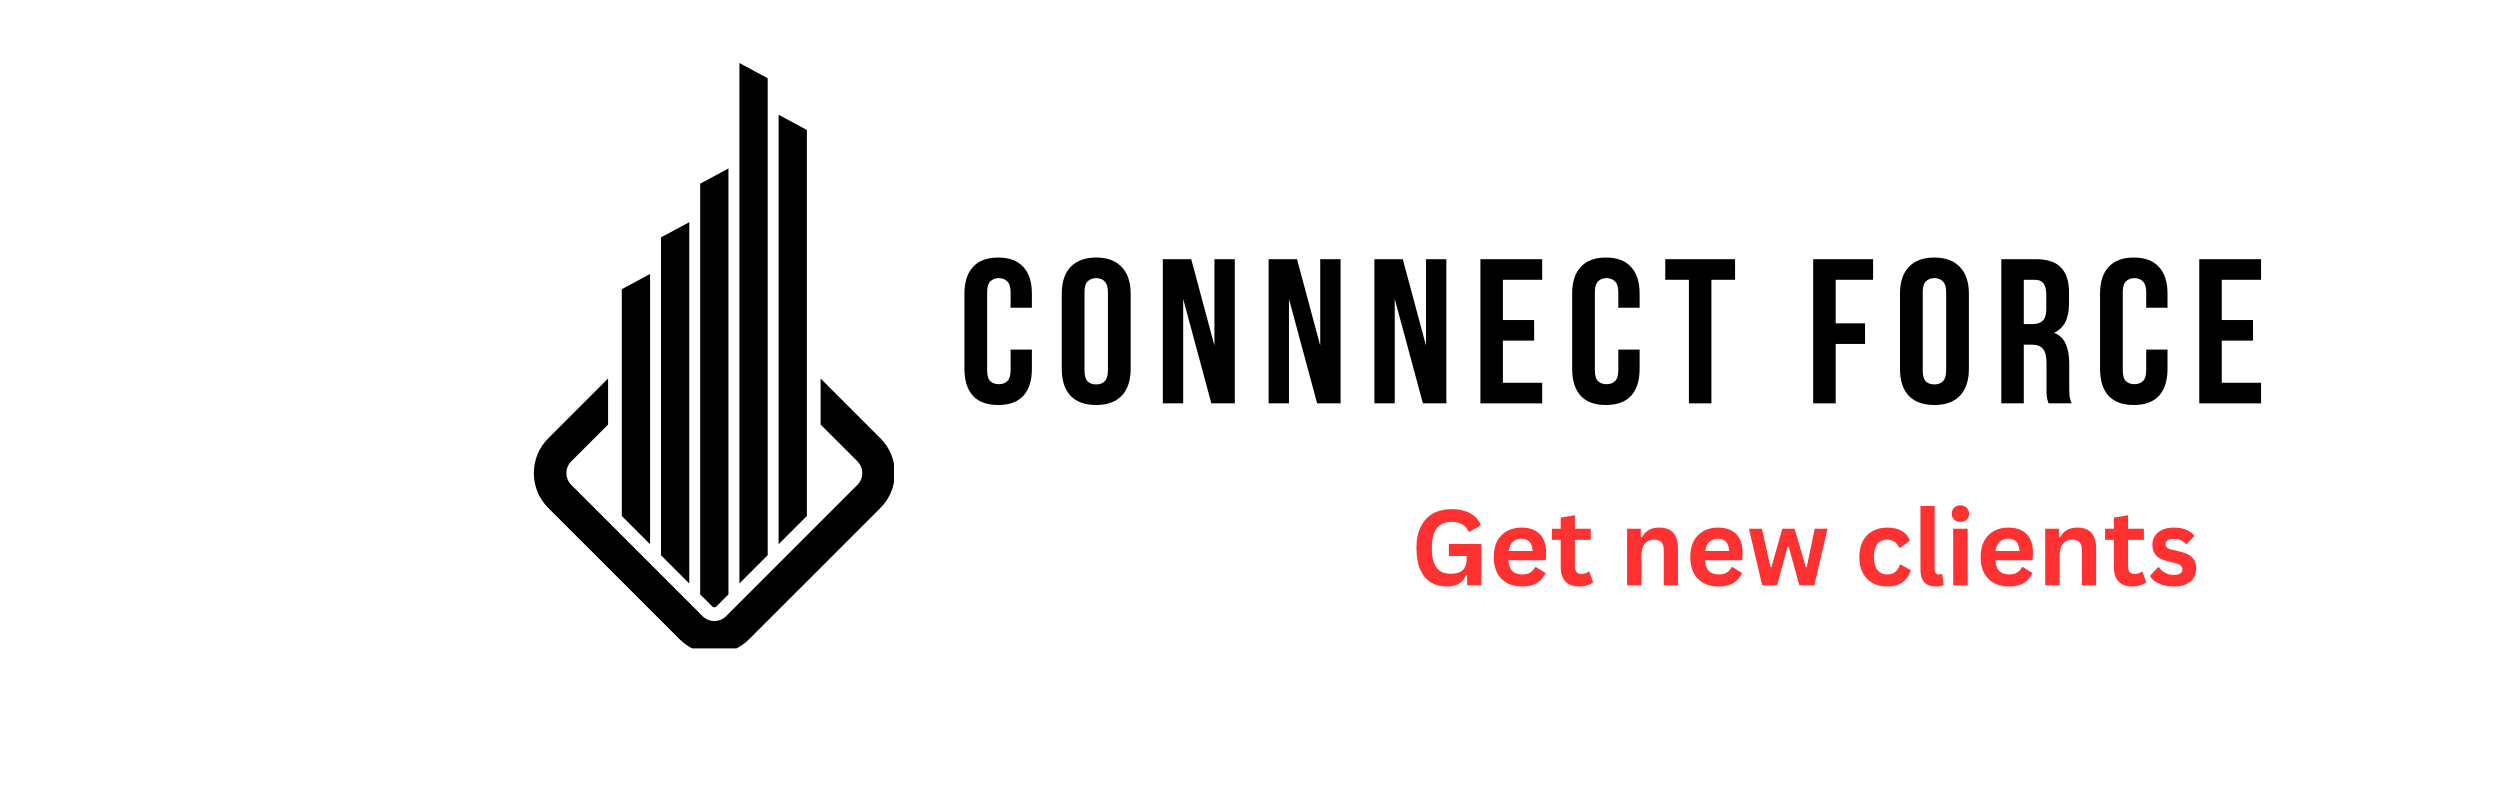 <svg xmlns="http://www.w3.org/2000/svg" xmlns:xlink="http://www.w3.org/1999/xlink" width="220" viewBox="0 0 165 52.5" height="70" preserveAspectRatio="xMidYMid meet"><defs><g></g><clipPath id="dc1d80fc87"><path d="M 35.23 24 L 59.004 24 L 59.004 42.793 L 35.23 42.793 Z M 35.23 24 " clip-rule="nonzero"></path></clipPath><clipPath id="295c389a62"><path d="M 41 4.16 L 54 4.16 L 54 41 L 41 41 Z M 41 4.16 " clip-rule="nonzero"></path></clipPath></defs><g clip-path="url(#dc1d80fc87)"><path fill="#000000" d="M 58.109 28.93 L 54.16 24.98 L 54.16 28.02 L 56.59 30.449 C 57.016 30.875 57.016 31.574 56.59 32 L 47.922 40.668 C 47.496 41.098 46.797 41.098 46.371 40.668 L 37.703 32 C 37.277 31.574 37.277 30.875 37.703 30.449 L 40.133 28.02 L 40.133 24.98 L 36.184 28.93 C 35.57 29.543 35.234 30.355 35.234 31.227 C 35.234 32.094 35.57 32.91 36.184 33.523 L 44.852 42.188 C 45.461 42.801 46.277 43.141 47.145 43.141 C 48.016 43.141 48.832 42.801 49.441 42.188 L 58.109 33.523 C 58.723 32.91 59.059 32.094 59.059 31.227 C 59.059 30.355 58.723 29.543 58.109 28.93 " fill-opacity="1" fill-rule="nonzero"></path></g><g clip-path="url(#295c389a62)"><path fill="#000000" d="M 51.387 7.574 L 51.387 35.922 L 53.254 34.055 L 53.254 8.578 Z M 48.801 38.512 L 50.668 36.645 L 50.668 5.164 L 48.801 4.16 Z M 41.039 34.055 L 42.906 35.922 L 42.906 18.082 L 41.039 19.086 Z M 43.625 36.645 L 45.492 38.512 L 45.492 14.664 L 43.625 15.668 Z M 46.211 39.23 L 47.012 40.027 C 47.055 40.074 47.109 40.082 47.145 40.082 C 47.184 40.082 47.238 40.074 47.281 40.027 L 48.078 39.23 L 48.078 11.117 L 46.211 12.125 L 46.211 39.23 " fill-opacity="1" fill-rule="nonzero"></path></g><g fill="#000000" fill-opacity="1"><g transform="translate(63.23, 26.622)"><g><path d="M 4.875 -3.547 L 4.875 -2.281 C 4.875 -1.508 4.688 -0.914 4.312 -0.5 C 3.938 -0.094 3.383 0.109 2.656 0.109 C 1.914 0.109 1.359 -0.094 0.984 -0.5 C 0.609 -0.914 0.422 -1.508 0.422 -2.281 L 0.422 -7.234 C 0.422 -8.004 0.609 -8.594 0.984 -9 C 1.359 -9.414 1.914 -9.625 2.656 -9.625 C 3.383 -9.625 3.938 -9.414 4.312 -9 C 4.688 -8.594 4.875 -8.004 4.875 -7.234 L 4.875 -6.312 L 3.469 -6.312 L 3.469 -7.328 C 3.469 -7.672 3.395 -7.91 3.25 -8.047 C 3.113 -8.191 2.926 -8.266 2.688 -8.266 C 2.457 -8.266 2.27 -8.191 2.125 -8.047 C 1.988 -7.91 1.922 -7.672 1.922 -7.328 L 1.922 -2.188 C 1.922 -1.844 1.988 -1.602 2.125 -1.469 C 2.27 -1.332 2.457 -1.266 2.688 -1.266 C 2.926 -1.266 3.113 -1.332 3.25 -1.469 C 3.395 -1.602 3.469 -1.844 3.469 -2.188 L 3.469 -3.547 Z M 4.875 -3.547 "></path></g></g></g><g fill="#000000" fill-opacity="1"><g transform="translate(69.655, 26.622)"><g><path d="M 1.922 -2.188 C 1.922 -1.844 1.988 -1.598 2.125 -1.453 C 2.27 -1.316 2.457 -1.25 2.688 -1.25 C 2.926 -1.25 3.113 -1.316 3.25 -1.453 C 3.395 -1.598 3.469 -1.844 3.469 -2.188 L 3.469 -7.328 C 3.469 -7.672 3.395 -7.91 3.25 -8.047 C 3.113 -8.191 2.926 -8.266 2.688 -8.266 C 2.457 -8.266 2.27 -8.191 2.125 -8.047 C 1.988 -7.91 1.922 -7.672 1.922 -7.328 Z M 0.422 -7.234 C 0.422 -8.004 0.613 -8.594 1 -9 C 1.395 -9.414 1.957 -9.625 2.688 -9.625 C 3.426 -9.625 3.988 -9.414 4.375 -9 C 4.77 -8.594 4.969 -8.004 4.969 -7.234 L 4.969 -2.281 C 4.969 -1.508 4.77 -0.914 4.375 -0.5 C 3.988 -0.094 3.426 0.109 2.688 0.109 C 1.957 0.109 1.395 -0.094 1 -0.5 C 0.613 -0.914 0.422 -1.508 0.422 -2.281 Z M 0.422 -7.234 "></path></g></g></g><g fill="#000000" fill-opacity="1"><g transform="translate(76.215, 26.622)"><g><path d="M 1.875 -6.891 L 1.875 0 L 0.531 0 L 0.531 -9.516 L 2.406 -9.516 L 3.938 -3.812 L 3.938 -9.516 L 5.281 -9.516 L 5.281 0 L 3.734 0 Z M 1.875 -6.891 "></path></g></g></g><g fill="#000000" fill-opacity="1"><g transform="translate(83.197, 26.622)"><g><path d="M 1.875 -6.891 L 1.875 0 L 0.531 0 L 0.531 -9.516 L 2.406 -9.516 L 3.938 -3.812 L 3.938 -9.516 L 5.281 -9.516 L 5.281 0 L 3.734 0 Z M 1.875 -6.891 "></path></g></g></g><g fill="#000000" fill-opacity="1"><g transform="translate(90.178, 26.622)"><g><path d="M 1.875 -6.891 L 1.875 0 L 0.531 0 L 0.531 -9.516 L 2.406 -9.516 L 3.938 -3.812 L 3.938 -9.516 L 5.281 -9.516 L 5.281 0 L 3.734 0 Z M 1.875 -6.891 "></path></g></g></g><g fill="#000000" fill-opacity="1"><g transform="translate(97.16, 26.622)"><g><path d="M 2.031 -5.5 L 4.094 -5.5 L 4.094 -4.141 L 2.031 -4.141 L 2.031 -1.359 L 4.625 -1.359 L 4.625 0 L 0.547 0 L 0.547 -9.516 L 4.625 -9.516 L 4.625 -8.156 L 2.031 -8.156 Z M 2.031 -5.5 "></path></g></g></g><g fill="#000000" fill-opacity="1"><g transform="translate(103.34, 26.622)"><g><path d="M 4.875 -3.547 L 4.875 -2.281 C 4.875 -1.508 4.688 -0.914 4.312 -0.5 C 3.938 -0.094 3.383 0.109 2.656 0.109 C 1.914 0.109 1.359 -0.094 0.984 -0.5 C 0.609 -0.914 0.422 -1.508 0.422 -2.281 L 0.422 -7.234 C 0.422 -8.004 0.609 -8.594 0.984 -9 C 1.359 -9.414 1.914 -9.625 2.656 -9.625 C 3.383 -9.625 3.938 -9.414 4.312 -9 C 4.688 -8.594 4.875 -8.004 4.875 -7.234 L 4.875 -6.312 L 3.469 -6.312 L 3.469 -7.328 C 3.469 -7.672 3.395 -7.91 3.25 -8.047 C 3.113 -8.191 2.926 -8.266 2.688 -8.266 C 2.457 -8.266 2.27 -8.191 2.125 -8.047 C 1.988 -7.91 1.922 -7.672 1.922 -7.328 L 1.922 -2.188 C 1.922 -1.844 1.988 -1.602 2.125 -1.469 C 2.27 -1.332 2.457 -1.266 2.688 -1.266 C 2.926 -1.266 3.113 -1.332 3.25 -1.469 C 3.395 -1.602 3.469 -1.844 3.469 -2.188 L 3.469 -3.547 Z M 4.875 -3.547 "></path></g></g></g><g fill="#000000" fill-opacity="1"><g transform="translate(109.765, 26.622)"><g><path d="M 0.141 -9.516 L 4.75 -9.516 L 4.75 -8.156 L 3.188 -8.156 L 3.188 0 L 1.703 0 L 1.703 -8.156 L 0.141 -8.156 Z M 0.141 -9.516 "></path></g></g></g><g fill="#000000" fill-opacity="1"><g transform="translate(115.836, 26.622)"><g></g></g></g><g fill="#000000" fill-opacity="1"><g transform="translate(119.124, 26.622)"><g><path d="M 2.031 -5.281 L 3.969 -5.281 L 3.969 -3.922 L 2.031 -3.922 L 2.031 0 L 0.547 0 L 0.547 -9.516 L 4.5 -9.516 L 4.5 -8.156 L 2.031 -8.156 Z M 2.031 -5.281 "></path></g></g></g><g fill="#000000" fill-opacity="1"><g transform="translate(124.978, 26.622)"><g><path d="M 1.922 -2.188 C 1.922 -1.844 1.988 -1.598 2.125 -1.453 C 2.27 -1.316 2.457 -1.25 2.688 -1.25 C 2.926 -1.25 3.113 -1.316 3.25 -1.453 C 3.395 -1.598 3.469 -1.844 3.469 -2.188 L 3.469 -7.328 C 3.469 -7.672 3.395 -7.91 3.25 -8.047 C 3.113 -8.191 2.926 -8.266 2.688 -8.266 C 2.457 -8.266 2.27 -8.191 2.125 -8.047 C 1.988 -7.91 1.922 -7.672 1.922 -7.328 Z M 0.422 -7.234 C 0.422 -8.004 0.613 -8.594 1 -9 C 1.395 -9.414 1.957 -9.625 2.688 -9.625 C 3.426 -9.625 3.988 -9.414 4.375 -9 C 4.77 -8.594 4.969 -8.004 4.969 -7.234 L 4.969 -2.281 C 4.969 -1.508 4.77 -0.914 4.375 -0.5 C 3.988 -0.094 3.426 0.109 2.688 0.109 C 1.957 0.109 1.395 -0.094 1 -0.5 C 0.613 -0.914 0.422 -1.508 0.422 -2.281 Z M 0.422 -7.234 "></path></g></g></g><g fill="#000000" fill-opacity="1"><g transform="translate(131.539, 26.622)"><g><path d="M 3.672 0 C 3.648 -0.062 3.629 -0.117 3.609 -0.172 C 3.598 -0.234 3.582 -0.301 3.562 -0.375 C 3.551 -0.457 3.539 -0.562 3.531 -0.688 C 3.531 -0.82 3.531 -0.984 3.531 -1.172 L 3.531 -2.672 C 3.531 -3.109 3.453 -3.414 3.297 -3.594 C 3.148 -3.781 2.906 -3.875 2.562 -3.875 L 2.031 -3.875 L 2.031 0 L 0.547 0 L 0.547 -9.516 L 2.797 -9.516 C 3.578 -9.516 4.141 -9.332 4.484 -8.969 C 4.836 -8.602 5.016 -8.055 5.016 -7.328 L 5.016 -6.578 C 5.016 -5.598 4.688 -4.957 4.031 -4.656 C 4.414 -4.5 4.676 -4.242 4.812 -3.891 C 4.957 -3.547 5.031 -3.125 5.031 -2.625 L 5.031 -1.156 C 5.031 -0.914 5.035 -0.707 5.047 -0.531 C 5.066 -0.352 5.113 -0.176 5.188 0 Z M 2.031 -8.156 L 2.031 -5.234 L 2.625 -5.234 C 2.906 -5.234 3.125 -5.305 3.281 -5.453 C 3.438 -5.598 3.516 -5.859 3.516 -6.234 L 3.516 -7.172 C 3.516 -7.516 3.453 -7.766 3.328 -7.922 C 3.211 -8.078 3.023 -8.156 2.766 -8.156 Z M 2.031 -8.156 "></path></g></g></g><g fill="#000000" fill-opacity="1"><g transform="translate(138.181, 26.622)"><g><path d="M 4.875 -3.547 L 4.875 -2.281 C 4.875 -1.508 4.688 -0.914 4.312 -0.5 C 3.938 -0.094 3.383 0.109 2.656 0.109 C 1.914 0.109 1.359 -0.094 0.984 -0.5 C 0.609 -0.914 0.422 -1.508 0.422 -2.281 L 0.422 -7.234 C 0.422 -8.004 0.609 -8.594 0.984 -9 C 1.359 -9.414 1.914 -9.625 2.656 -9.625 C 3.383 -9.625 3.938 -9.414 4.312 -9 C 4.688 -8.594 4.875 -8.004 4.875 -7.234 L 4.875 -6.312 L 3.469 -6.312 L 3.469 -7.328 C 3.469 -7.672 3.395 -7.91 3.25 -8.047 C 3.113 -8.191 2.926 -8.266 2.688 -8.266 C 2.457 -8.266 2.27 -8.191 2.125 -8.047 C 1.988 -7.91 1.922 -7.672 1.922 -7.328 L 1.922 -2.188 C 1.922 -1.844 1.988 -1.602 2.125 -1.469 C 2.27 -1.332 2.457 -1.266 2.688 -1.266 C 2.926 -1.266 3.113 -1.332 3.25 -1.469 C 3.395 -1.602 3.469 -1.844 3.469 -2.188 L 3.469 -3.547 Z M 4.875 -3.547 "></path></g></g></g><g fill="#000000" fill-opacity="1"><g transform="translate(144.605, 26.622)"><g><path d="M 2.031 -5.5 L 4.094 -5.5 L 4.094 -4.141 L 2.031 -4.141 L 2.031 -1.359 L 4.625 -1.359 L 4.625 0 L 0.547 0 L 0.547 -9.516 L 4.625 -9.516 L 4.625 -8.156 L 2.031 -8.156 Z M 2.031 -5.5 "></path></g></g></g><g fill="#ff3131" fill-opacity="1"><g transform="translate(93.095, 38.632)"><g><path d="M 2.406 0.078 C 1.988 0.078 1.629 -0.016 1.328 -0.203 C 1.023 -0.398 0.789 -0.688 0.625 -1.062 C 0.469 -1.445 0.391 -1.914 0.391 -2.469 C 0.391 -3.039 0.488 -3.516 0.688 -3.891 C 0.883 -4.273 1.156 -4.562 1.5 -4.75 C 1.852 -4.938 2.258 -5.031 2.719 -5.031 C 3.188 -5.031 3.586 -4.941 3.922 -4.766 C 4.266 -4.586 4.504 -4.32 4.641 -3.969 L 3.922 -3.547 L 3.828 -3.547 C 3.734 -3.766 3.594 -3.926 3.406 -4.031 C 3.219 -4.133 2.988 -4.188 2.719 -4.188 C 2.289 -4.188 1.961 -4.051 1.734 -3.781 C 1.516 -3.508 1.406 -3.07 1.406 -2.469 C 1.406 -1.875 1.508 -1.441 1.719 -1.172 C 1.926 -0.898 2.238 -0.766 2.656 -0.766 C 3.008 -0.766 3.27 -0.844 3.438 -1 C 3.613 -1.164 3.703 -1.406 3.703 -1.719 L 3.703 -1.938 L 2.531 -1.938 L 2.531 -2.734 L 4.672 -2.734 L 4.672 0 L 3.734 0 L 3.734 -0.656 L 3.656 -0.672 C 3.562 -0.43 3.41 -0.242 3.203 -0.109 C 2.992 0.016 2.727 0.078 2.406 0.078 Z M 2.406 0.078 "></path></g></g><g transform="translate(98.259, 38.632)"><g><path d="M 3.688 -1.656 L 1.297 -1.656 C 1.316 -1.332 1.406 -1.094 1.562 -0.938 C 1.727 -0.789 1.945 -0.719 2.219 -0.719 C 2.426 -0.719 2.598 -0.758 2.734 -0.844 C 2.867 -0.926 2.977 -1.047 3.062 -1.203 L 3.125 -1.203 L 3.75 -0.812 C 3.633 -0.551 3.453 -0.336 3.203 -0.172 C 2.953 -0.004 2.625 0.078 2.219 0.078 C 1.832 0.078 1.5 0.004 1.219 -0.141 C 0.938 -0.297 0.719 -0.516 0.562 -0.797 C 0.406 -1.086 0.328 -1.441 0.328 -1.859 C 0.328 -2.285 0.406 -2.645 0.562 -2.938 C 0.727 -3.227 0.945 -3.445 1.219 -3.594 C 1.5 -3.738 1.805 -3.812 2.141 -3.812 C 2.672 -3.812 3.078 -3.672 3.359 -3.391 C 3.641 -3.109 3.781 -2.695 3.781 -2.156 C 3.781 -1.957 3.773 -1.805 3.766 -1.703 Z M 2.891 -2.266 C 2.879 -2.547 2.812 -2.75 2.688 -2.875 C 2.562 -3.008 2.379 -3.078 2.141 -3.078 C 1.672 -3.078 1.395 -2.805 1.312 -2.266 Z M 2.891 -2.266 "></path></g></g><g transform="translate(102.318, 38.632)"><g><path d="M 2.578 -0.891 L 2.828 -0.203 C 2.723 -0.117 2.594 -0.051 2.438 0 C 2.281 0.051 2.109 0.078 1.922 0.078 C 1.516 0.078 1.207 -0.031 1 -0.25 C 0.789 -0.477 0.688 -0.801 0.688 -1.219 L 0.688 -3 L 0.109 -3 L 0.109 -3.734 L 0.688 -3.734 L 0.688 -4.469 L 1.625 -4.625 L 1.625 -3.734 L 2.672 -3.734 L 2.672 -3 L 1.625 -3 L 1.625 -1.281 C 1.625 -1.102 1.66 -0.969 1.734 -0.875 C 1.805 -0.789 1.914 -0.75 2.062 -0.75 C 2.238 -0.75 2.383 -0.797 2.5 -0.891 Z M 2.578 -0.891 "></path></g></g><g transform="translate(105.22, 38.632)"><g></g></g><g transform="translate(106.855, 38.632)"><g><path d="M 0.531 0 L 0.531 -3.734 L 1.438 -3.734 L 1.438 -3.188 L 1.516 -3.172 C 1.742 -3.598 2.117 -3.812 2.641 -3.812 C 3.078 -3.812 3.395 -3.691 3.594 -3.453 C 3.789 -3.223 3.891 -2.879 3.891 -2.422 L 3.891 0 L 2.953 0 L 2.953 -2.312 C 2.953 -2.562 2.898 -2.738 2.797 -2.844 C 2.703 -2.957 2.547 -3.016 2.328 -3.016 C 2.055 -3.016 1.848 -2.926 1.703 -2.75 C 1.555 -2.582 1.484 -2.312 1.484 -1.938 L 1.484 0 Z M 0.531 0 "></path></g></g><g transform="translate(111.229, 38.632)"><g><path d="M 3.688 -1.656 L 1.297 -1.656 C 1.316 -1.332 1.406 -1.094 1.562 -0.938 C 1.727 -0.789 1.945 -0.719 2.219 -0.719 C 2.426 -0.719 2.598 -0.758 2.734 -0.844 C 2.867 -0.926 2.977 -1.047 3.062 -1.203 L 3.125 -1.203 L 3.75 -0.812 C 3.633 -0.551 3.453 -0.336 3.203 -0.172 C 2.953 -0.004 2.625 0.078 2.219 0.078 C 1.832 0.078 1.5 0.004 1.219 -0.141 C 0.938 -0.297 0.719 -0.516 0.562 -0.797 C 0.406 -1.086 0.328 -1.441 0.328 -1.859 C 0.328 -2.285 0.406 -2.645 0.562 -2.938 C 0.727 -3.227 0.945 -3.445 1.219 -3.594 C 1.5 -3.738 1.805 -3.812 2.141 -3.812 C 2.672 -3.812 3.078 -3.672 3.359 -3.391 C 3.641 -3.109 3.781 -2.695 3.781 -2.156 C 3.781 -1.957 3.773 -1.805 3.766 -1.703 Z M 2.891 -2.266 C 2.879 -2.547 2.812 -2.75 2.688 -2.875 C 2.562 -3.008 2.379 -3.078 2.141 -3.078 C 1.672 -3.078 1.395 -2.805 1.312 -2.266 Z M 2.891 -2.266 "></path></g></g><g transform="translate(115.289, 38.632)"><g><path d="M 2 0 L 1.016 0 L 0.141 -3.734 L 1 -3.734 L 1.562 -1.203 L 1.625 -1.203 L 2.344 -3.734 L 3.156 -3.734 L 3.891 -1.203 L 3.953 -1.203 L 4.484 -3.734 L 5.328 -3.734 L 4.453 0 L 3.469 0 L 2.766 -2.547 L 2.688 -2.547 Z M 2 0 "></path></g></g><g transform="translate(120.75, 38.632)"><g></g></g><g transform="translate(122.385, 38.632)"><g><path d="M 2.172 0.078 C 1.816 0.078 1.5 0.004 1.219 -0.141 C 0.938 -0.297 0.719 -0.52 0.562 -0.812 C 0.406 -1.102 0.328 -1.453 0.328 -1.859 C 0.328 -2.273 0.406 -2.629 0.562 -2.922 C 0.719 -3.211 0.93 -3.43 1.203 -3.578 C 1.484 -3.734 1.801 -3.812 2.156 -3.812 C 2.945 -3.812 3.453 -3.523 3.672 -2.953 L 3.031 -2.484 L 2.953 -2.484 C 2.879 -2.66 2.781 -2.789 2.656 -2.875 C 2.531 -2.969 2.363 -3.016 2.156 -3.016 C 1.883 -3.016 1.672 -2.922 1.516 -2.734 C 1.367 -2.547 1.297 -2.254 1.297 -1.859 C 1.297 -1.484 1.375 -1.195 1.531 -1 C 1.688 -0.812 1.898 -0.719 2.172 -0.719 C 2.379 -0.719 2.551 -0.77 2.688 -0.875 C 2.832 -0.988 2.938 -1.148 3 -1.359 L 3.062 -1.375 L 3.734 -1 C 3.641 -0.688 3.461 -0.426 3.203 -0.219 C 2.953 -0.02 2.609 0.078 2.172 0.078 Z M 2.172 0.078 "></path></g></g><g transform="translate(126.235, 38.632)"><g><path d="M 1.547 0.078 C 1.211 0.078 0.957 -0.008 0.781 -0.188 C 0.602 -0.375 0.516 -0.656 0.516 -1.031 L 0.516 -5.234 L 1.453 -5.234 L 1.453 -1.062 C 1.453 -0.832 1.547 -0.719 1.734 -0.719 C 1.785 -0.719 1.844 -0.727 1.906 -0.75 L 1.953 -0.734 L 2.047 -0.016 C 1.992 0.016 1.922 0.035 1.828 0.047 C 1.742 0.066 1.648 0.078 1.547 0.078 Z M 1.547 0.078 "></path></g></g><g transform="translate(128.381, 38.632)"><g><path d="M 1 -4.188 C 0.832 -4.188 0.695 -4.234 0.594 -4.328 C 0.488 -4.43 0.438 -4.566 0.438 -4.734 C 0.438 -4.891 0.488 -5.02 0.594 -5.125 C 0.695 -5.227 0.832 -5.281 1 -5.281 C 1.113 -5.281 1.211 -5.254 1.297 -5.203 C 1.391 -5.16 1.457 -5.098 1.5 -5.016 C 1.551 -4.93 1.578 -4.836 1.578 -4.734 C 1.578 -4.629 1.551 -4.535 1.5 -4.453 C 1.457 -4.367 1.391 -4.301 1.297 -4.25 C 1.211 -4.207 1.113 -4.188 1 -4.188 Z M 0.531 0 L 0.531 -3.734 L 1.484 -3.734 L 1.484 0 Z M 0.531 0 "></path></g></g><g transform="translate(130.393, 38.632)"><g><path d="M 3.688 -1.656 L 1.297 -1.656 C 1.316 -1.332 1.406 -1.094 1.562 -0.938 C 1.727 -0.789 1.945 -0.719 2.219 -0.719 C 2.426 -0.719 2.598 -0.758 2.734 -0.844 C 2.867 -0.926 2.977 -1.047 3.062 -1.203 L 3.125 -1.203 L 3.75 -0.812 C 3.633 -0.551 3.453 -0.336 3.203 -0.172 C 2.953 -0.004 2.625 0.078 2.219 0.078 C 1.832 0.078 1.5 0.004 1.219 -0.141 C 0.938 -0.297 0.719 -0.516 0.562 -0.797 C 0.406 -1.086 0.328 -1.441 0.328 -1.859 C 0.328 -2.285 0.406 -2.645 0.562 -2.938 C 0.727 -3.227 0.945 -3.445 1.219 -3.594 C 1.5 -3.738 1.805 -3.812 2.141 -3.812 C 2.672 -3.812 3.078 -3.672 3.359 -3.391 C 3.641 -3.109 3.781 -2.695 3.781 -2.156 C 3.781 -1.957 3.773 -1.805 3.766 -1.703 Z M 2.891 -2.266 C 2.879 -2.547 2.812 -2.75 2.688 -2.875 C 2.562 -3.008 2.379 -3.078 2.141 -3.078 C 1.672 -3.078 1.395 -2.805 1.312 -2.266 Z M 2.891 -2.266 "></path></g></g><g transform="translate(134.452, 38.632)"><g><path d="M 0.531 0 L 0.531 -3.734 L 1.438 -3.734 L 1.438 -3.188 L 1.516 -3.172 C 1.742 -3.598 2.117 -3.812 2.641 -3.812 C 3.078 -3.812 3.395 -3.691 3.594 -3.453 C 3.789 -3.223 3.891 -2.879 3.891 -2.422 L 3.891 0 L 2.953 0 L 2.953 -2.312 C 2.953 -2.562 2.898 -2.738 2.797 -2.844 C 2.703 -2.957 2.547 -3.016 2.328 -3.016 C 2.055 -3.016 1.848 -2.926 1.703 -2.75 C 1.555 -2.582 1.484 -2.312 1.484 -1.938 L 1.484 0 Z M 0.531 0 "></path></g></g><g transform="translate(138.826, 38.632)"><g><path d="M 2.578 -0.891 L 2.828 -0.203 C 2.723 -0.117 2.594 -0.051 2.438 0 C 2.281 0.051 2.109 0.078 1.922 0.078 C 1.516 0.078 1.207 -0.031 1 -0.25 C 0.789 -0.477 0.688 -0.801 0.688 -1.219 L 0.688 -3 L 0.109 -3 L 0.109 -3.734 L 0.688 -3.734 L 0.688 -4.469 L 1.625 -4.625 L 1.625 -3.734 L 2.672 -3.734 L 2.672 -3 L 1.625 -3 L 1.625 -1.281 C 1.625 -1.102 1.66 -0.969 1.734 -0.875 C 1.805 -0.789 1.914 -0.75 2.062 -0.75 C 2.238 -0.75 2.383 -0.797 2.5 -0.891 Z M 2.578 -0.891 "></path></g></g><g transform="translate(141.728, 38.632)"><g><path d="M 1.75 0.078 C 1.488 0.078 1.254 0.047 1.047 -0.016 C 0.836 -0.078 0.656 -0.16 0.5 -0.266 C 0.352 -0.367 0.242 -0.488 0.172 -0.625 L 0.688 -1.188 L 0.766 -1.188 C 0.891 -1.02 1.035 -0.895 1.203 -0.812 C 1.367 -0.727 1.551 -0.688 1.75 -0.688 C 1.938 -0.688 2.078 -0.719 2.172 -0.781 C 2.266 -0.852 2.312 -0.945 2.312 -1.062 C 2.312 -1.156 2.273 -1.234 2.203 -1.297 C 2.141 -1.367 2.035 -1.422 1.891 -1.453 L 1.391 -1.578 C 1.016 -1.66 0.742 -1.789 0.578 -1.969 C 0.41 -2.156 0.328 -2.391 0.328 -2.672 C 0.328 -2.898 0.383 -3.098 0.5 -3.266 C 0.613 -3.441 0.781 -3.578 1 -3.672 C 1.219 -3.766 1.469 -3.812 1.75 -3.812 C 2.094 -3.812 2.375 -3.758 2.594 -3.656 C 2.812 -3.562 2.984 -3.43 3.109 -3.266 L 2.609 -2.734 L 2.547 -2.734 C 2.441 -2.848 2.32 -2.93 2.188 -2.984 C 2.062 -3.035 1.914 -3.062 1.75 -3.062 C 1.383 -3.062 1.203 -2.945 1.203 -2.719 C 1.203 -2.625 1.234 -2.547 1.297 -2.484 C 1.367 -2.422 1.492 -2.375 1.672 -2.344 L 2.125 -2.234 C 2.508 -2.148 2.785 -2.02 2.953 -1.844 C 3.129 -1.664 3.219 -1.426 3.219 -1.125 C 3.219 -0.883 3.16 -0.672 3.047 -0.484 C 2.93 -0.305 2.758 -0.164 2.531 -0.062 C 2.312 0.031 2.051 0.078 1.75 0.078 Z M 1.75 0.078 "></path></g></g></g></svg>